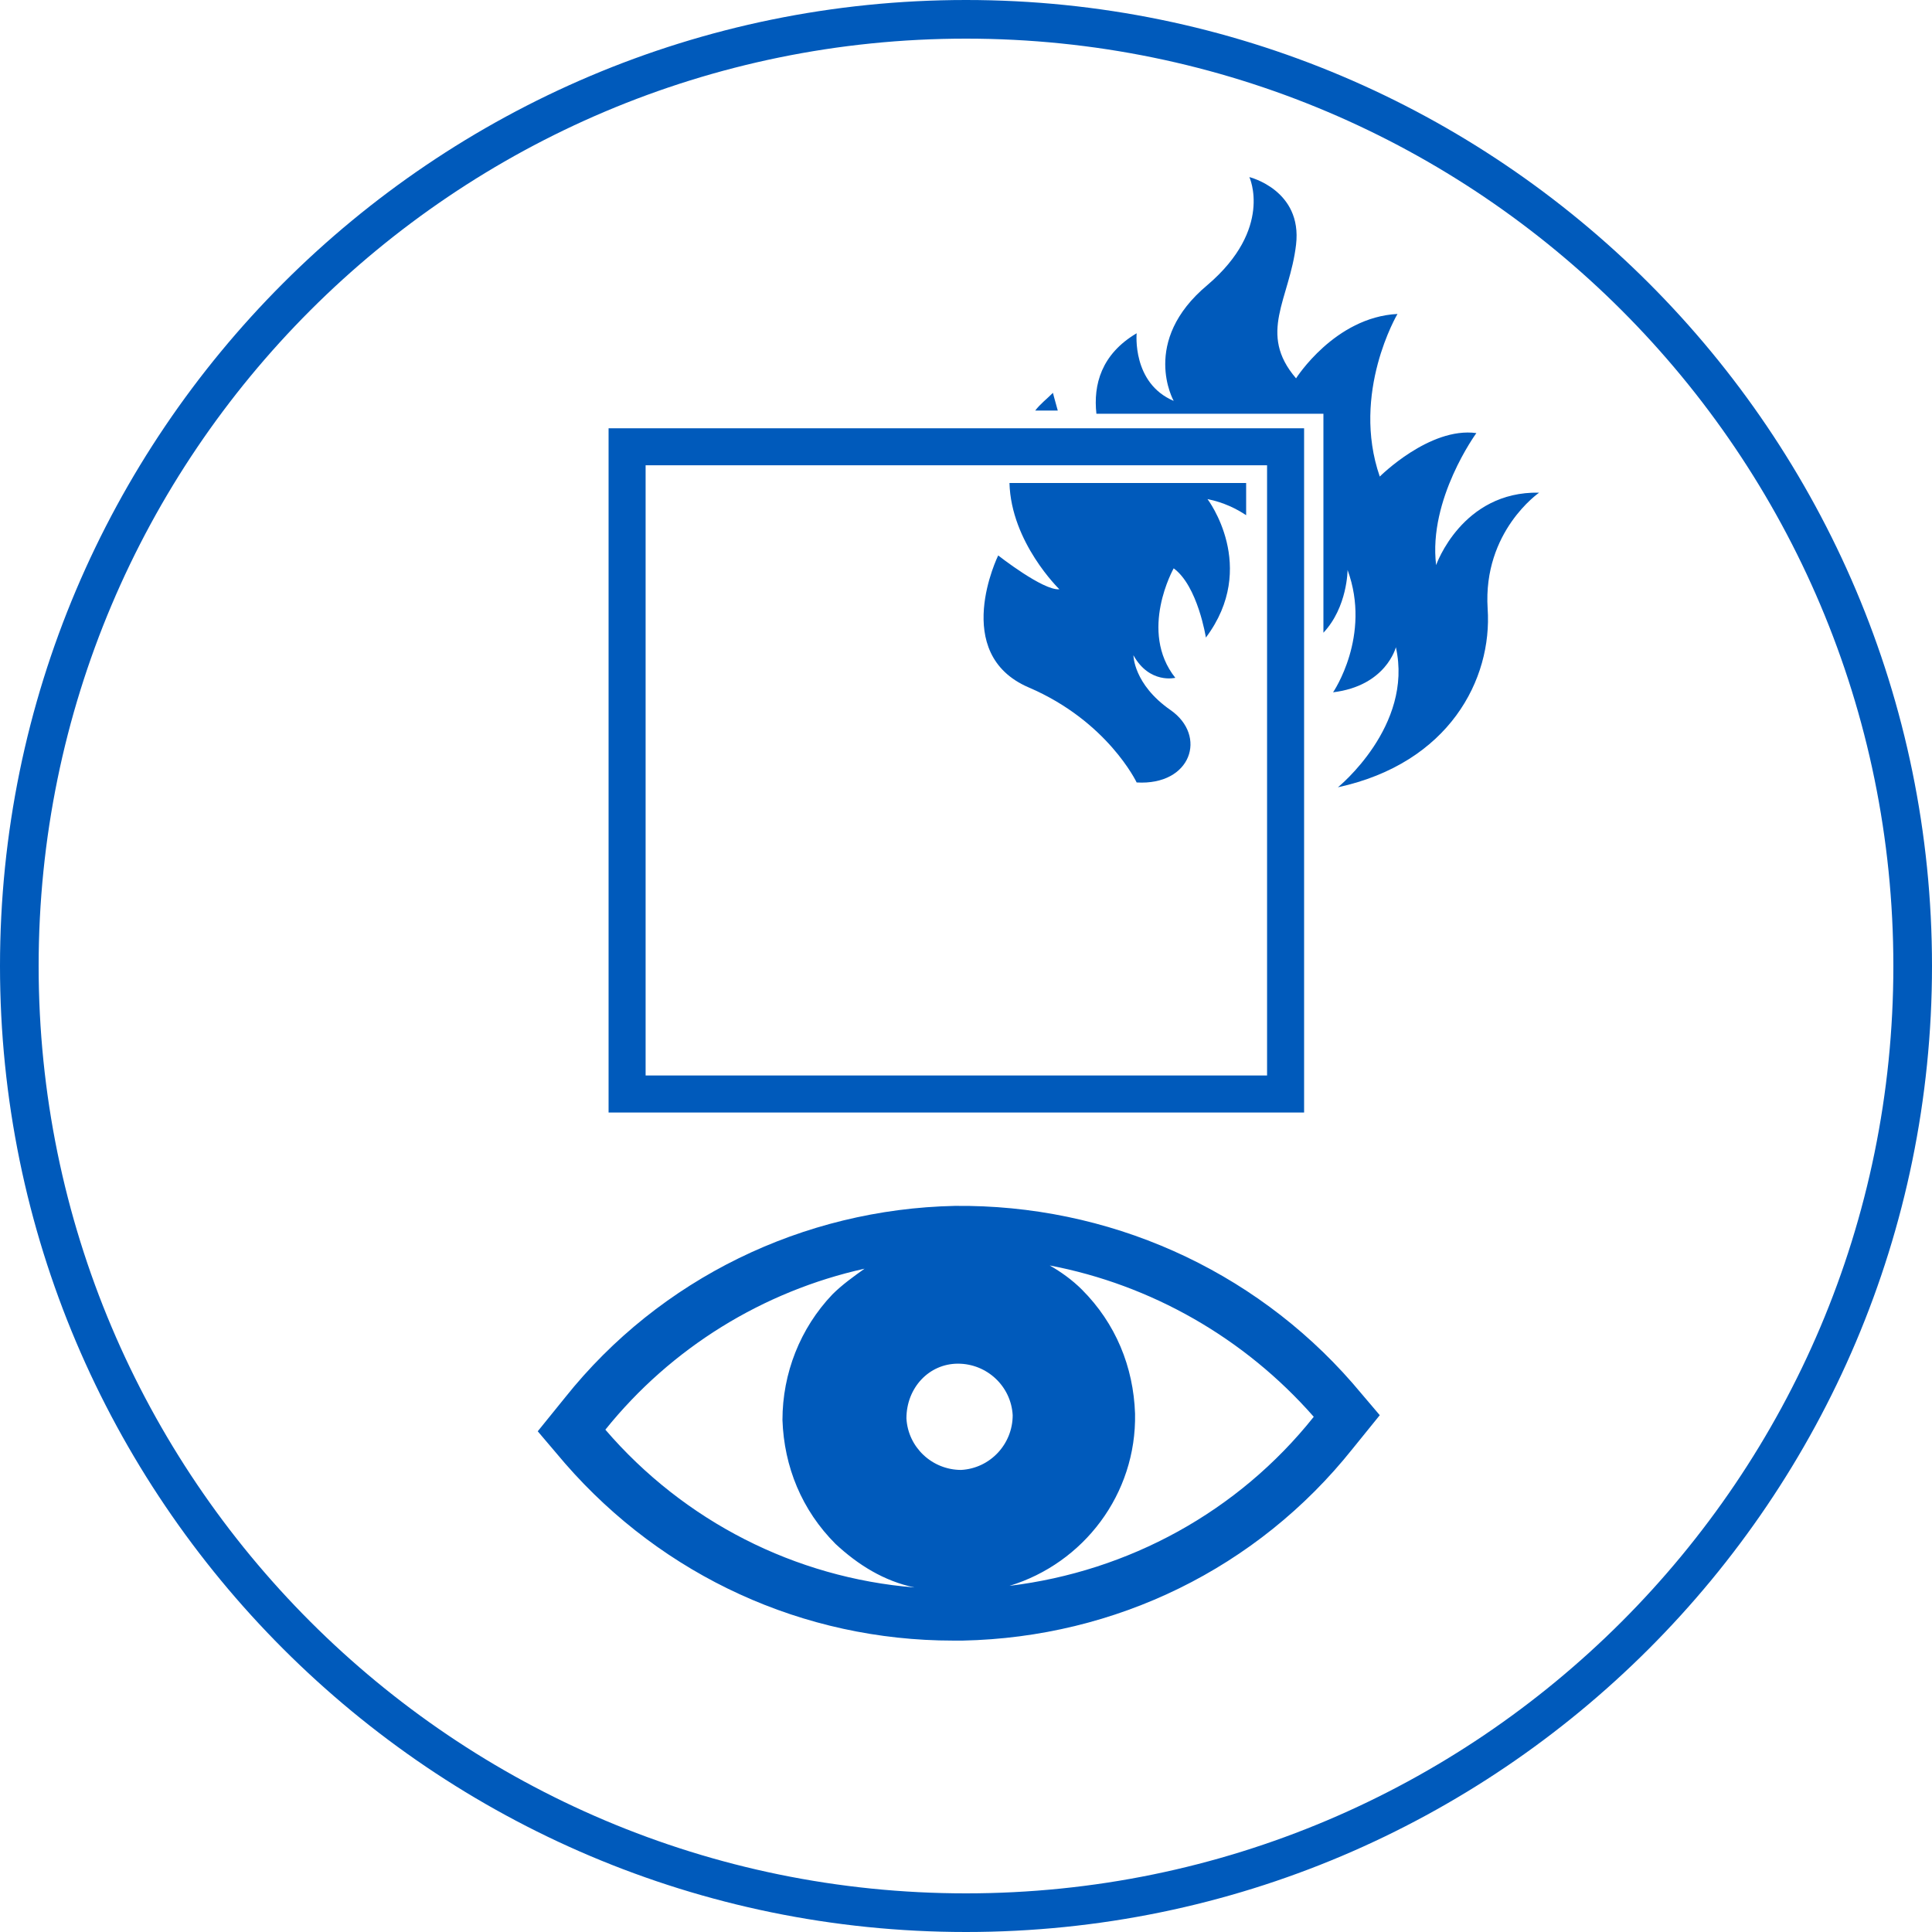 <?xml version="1.0" encoding="utf-8"?>
<!-- Generator: Adobe Illustrator 24.2.0, SVG Export Plug-In . SVG Version: 6.00 Build 0)  -->
<svg version="1.1" id="Ebene_1" xmlns="http://www.w3.org/2000/svg" xmlns:xlink="http://www.w3.org/1999/xlink" x="0px" y="0px"
	 viewBox="0 0 120 120" style="enable-background:new 0 0 120 120;" xml:space="preserve">
<style type="text/css">
	.st0{fill:#005ABB;}
</style>
<path class="st0" d="M60,0C26.9,0,0,26.9,0,60s26.9,60,60,60s60-26.9,60-60S93.1,0,60,0z M60,117.6C28.2,117.6,2.4,91.8,2.4,60
	S28.2,2.4,60,2.4s57.6,25.8,57.6,57.6S91.8,117.6,60,117.6z"/>
<path class="st0" d="M59.3,74.9c-9.4,0.2-18.3,4.5-24.2,11.9l-1.7,2.1l1.7,2c6.1,7,14.8,11,24.1,11c0.2,0,0.4,0,0.6,0
	c9.5-0.2,18.3-4.5,24.2-11.9l1.7-2.1l-1.7-2C77.8,78.8,68.8,74.8,59.3,74.9z M59.5,84.7c1.8,0,3.3,1.4,3.4,3.2
	c0,1.8-1.4,3.3-3.2,3.4c-1.8,0-3.3-1.4-3.4-3.2C56.3,86.2,57.7,84.7,59.5,84.7z M37.6,88.8L37.6,88.8c4.1-5.1,9.8-8.6,16.1-10
	c-0.7,0.5-1.4,1-2,1.6c-2,2.1-3.1,4.9-3.1,7.8c0.1,2.9,1.2,5.6,3.3,7.7c1.4,1.3,3,2.3,4.9,2.7C49.4,98,42.5,94.5,37.6,88.8z
	 M62.7,98.5c4.6-1.4,7.9-5.7,7.8-10.7c-0.1-2.9-1.2-5.6-3.3-7.7c-0.6-0.6-1.3-1.1-2-1.5c6.3,1.2,12.1,4.5,16.4,9.4l0,0
	C76.9,93.9,70.1,97.6,62.7,98.5z"/>
<g>
	<path class="st0" d="M65.7,25.5c-0.2-0.7-0.3-1.1-0.3-1.1c-0.4,0.4-0.8,0.7-1.1,1.1H65.7z"/>
	<path class="st0" d="M65.8,36.6c-1,0.1-3.8-2.1-3.8-2.1s-3,6.1,1.9,8.2c4.9,2.1,6.7,5.9,6.7,5.9c3.4,0.2,4.4-2.9,2.1-4.5
		c-2.3-1.6-2.3-3.4-2.3-3.4c1,1.8,2.6,1.4,2.6,1.4c-2.3-2.9-0.1-6.8-0.1-6.8c1.5,1.1,2,4.3,2,4.3C78.2,35.2,75,31,75,31
		c1,0.2,1.8,0.6,2.4,1v-2H62.7C62.8,33.7,65.8,36.6,65.8,36.6z"/>
	<path class="st0" d="M95.6,30.6c-4.8-0.1-6.4,4.5-6.4,4.5c-0.5-4.1,2.5-8.2,2.5-8.2c-2.9-0.4-6,2.7-6,2.7
		c-1.8-5.2,1.1-10.1,1.1-10.1c-3.9,0.2-6.3,4-6.3,4c-2.4-2.8-0.4-4.9,0-8.3c0.4-3.4-2.9-4.2-2.9-4.2s1.5,3.2-2.6,6.7
		c-4.2,3.5-2.1,7.2-2.1,7.2c-2.6-1.1-2.3-4.2-2.3-4.2c-2.2,1.3-2.7,3.2-2.5,5h14.1v13.6c1.5-1.6,1.5-3.9,1.5-3.9
		c1.5,4.1-0.9,7.6-0.9,7.6c3.3-0.4,3.9-2.8,3.9-2.8c1.1,4.9-3.6,8.7-3.6,8.7c6.9-1.5,9.6-6.7,9.3-11.1C92.1,33,95.6,30.6,95.6,30.6z
		"/>
</g>
<path class="st0" d="M80.9,69.1H37.8V26.6h43.2V69.1z M40.1,66.8h38.6V28.9H40.1V66.8z"/>
</svg>
